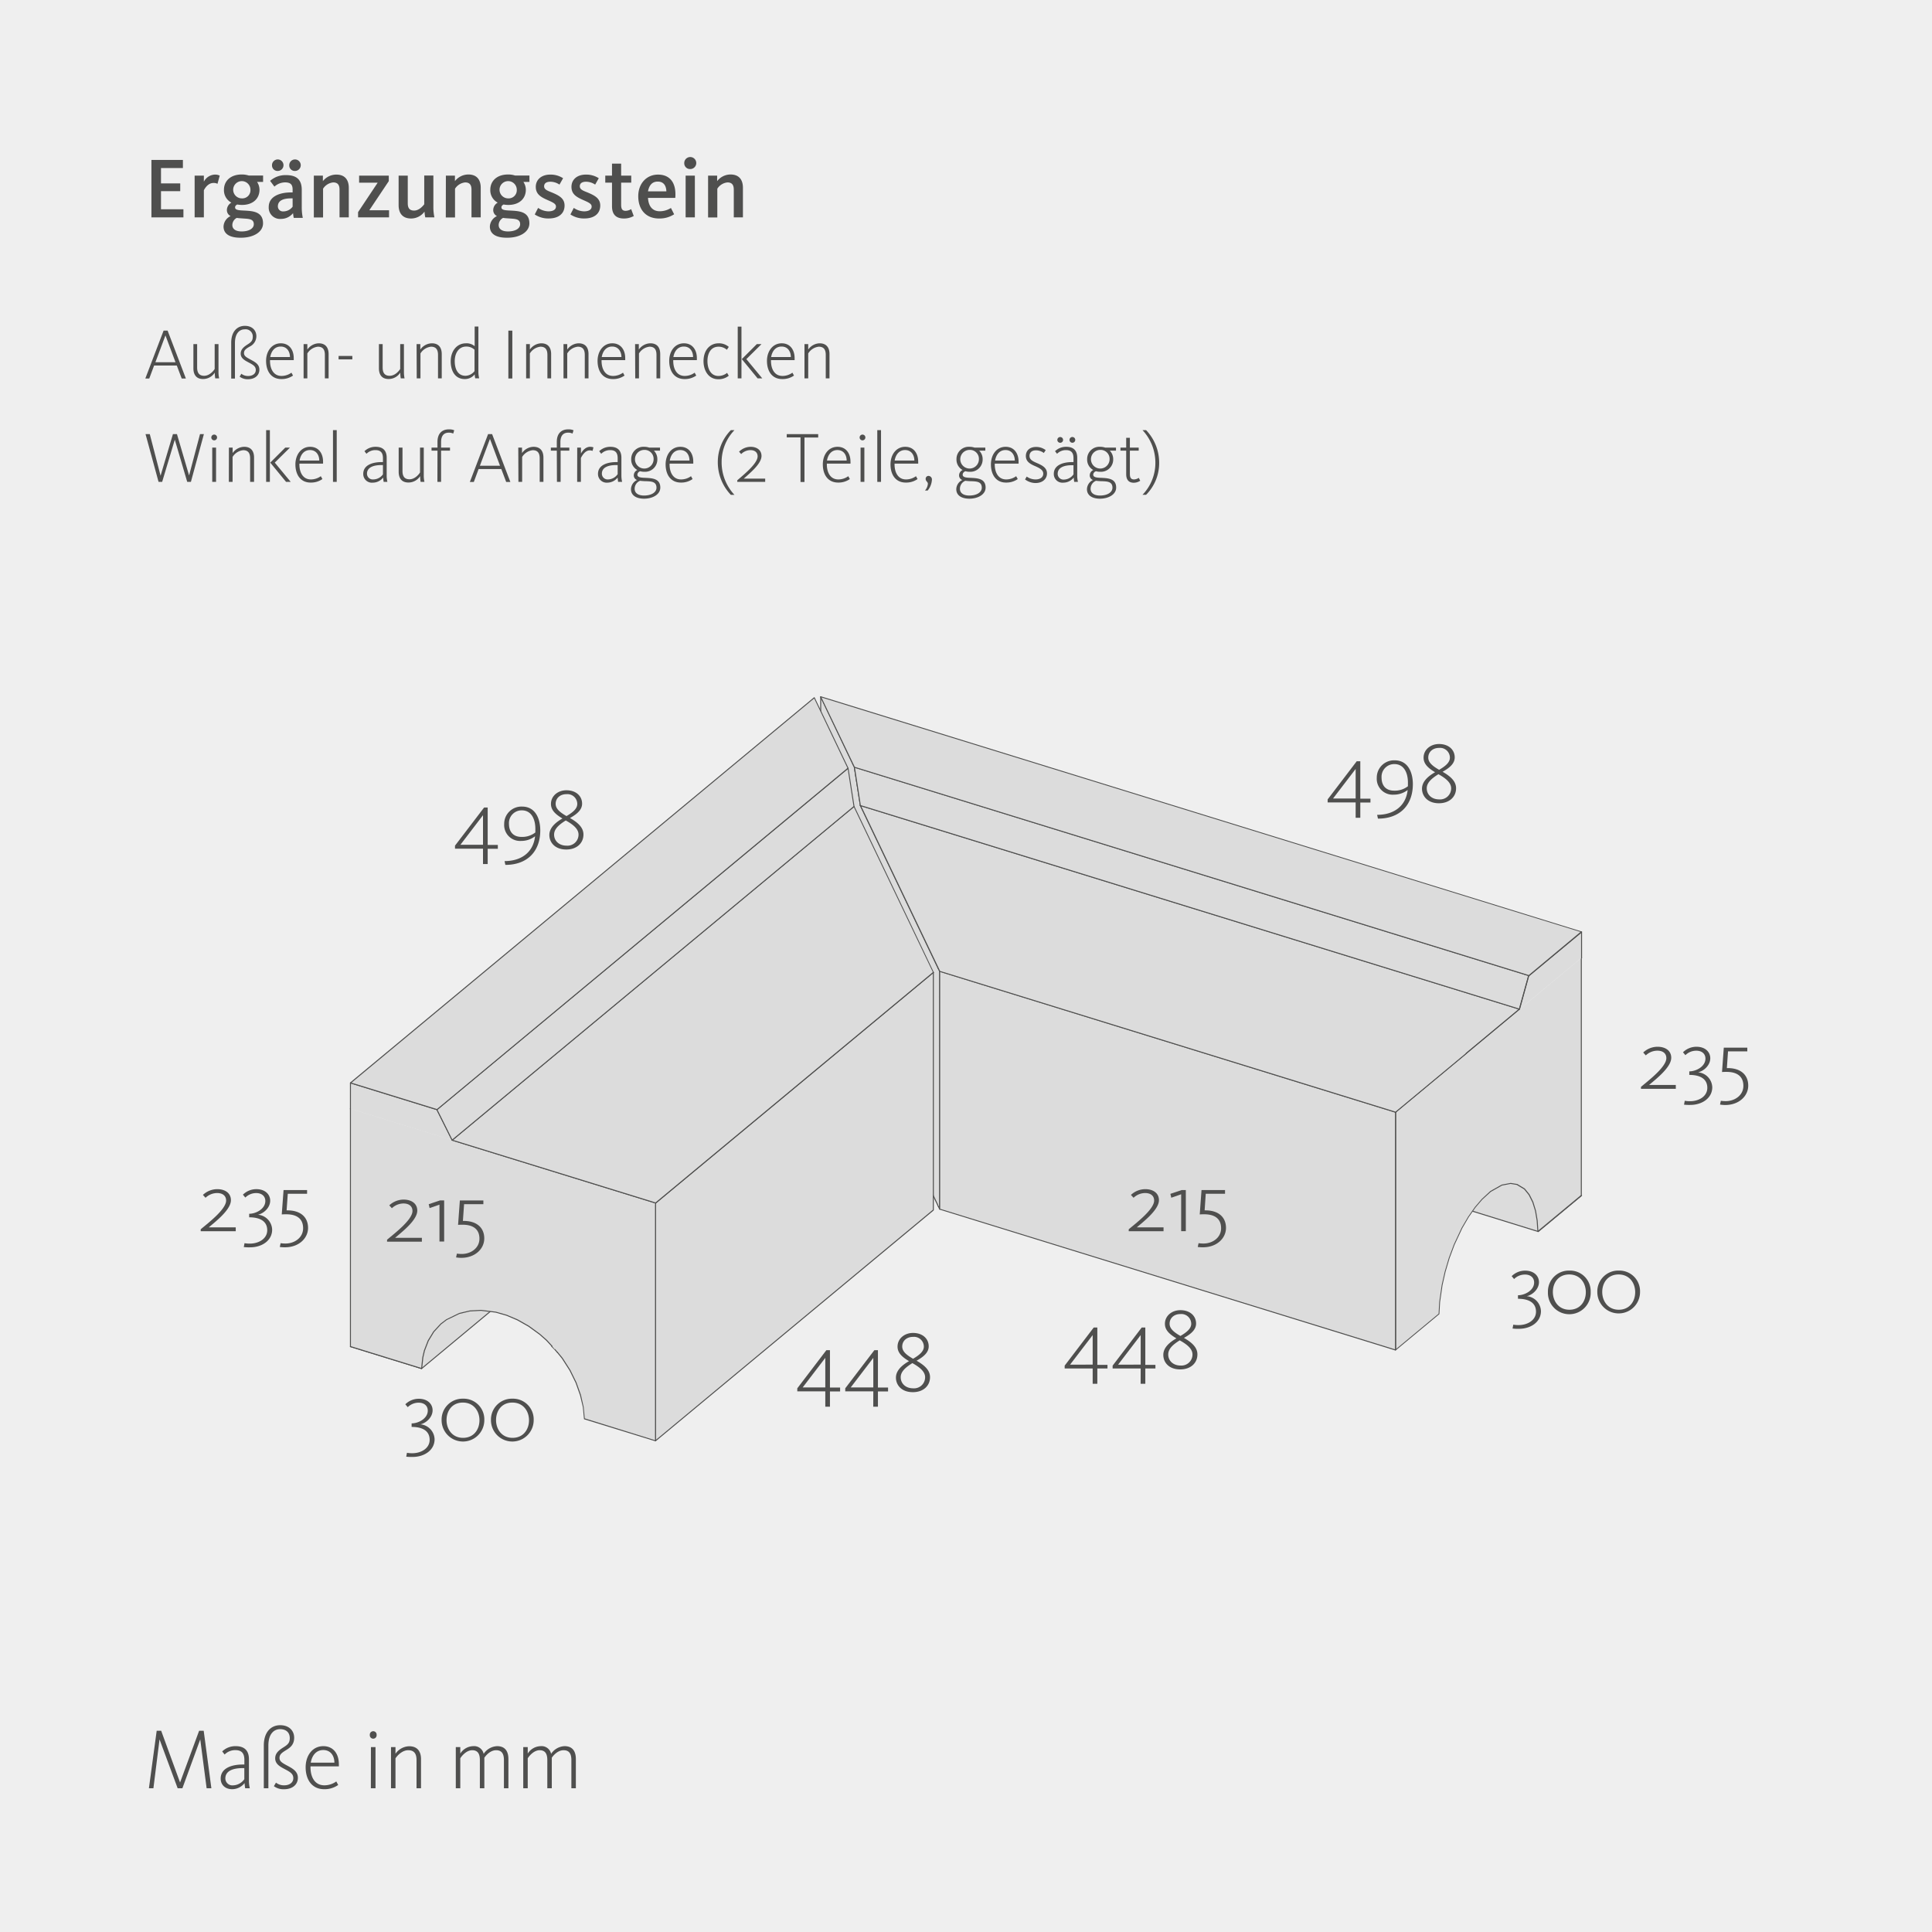 <svg xmlns="http://www.w3.org/2000/svg" viewBox="0 0 672 672"><defs><style>.cls-1{fill:#efefef;}.cls-2{fill:#4f4f4e;}.cls-3{fill:#dcdcdc;fill-rule:evenodd;}</style></defs><g id="BG_grau" data-name="BG grau"><rect class="cls-1" width="672" height="672"/></g><g id="Park_Avenue_Barrierefreies_Bauen" data-name="Park Avenue Barrierefreies Bauen"><path class="cls-2" d="M526.11,462.1l.25-1.35a10.27,10.27,0,0,0,1.84.15c3.22,0,6.06-1.77,6.06-4.65,0-3.15-2.53-4.5-6.27-4.5v-1.23c2.37,0,5.62-1.68,5.62-4.44,0-1.62-1.19-2.76-3.19-2.76a5.35,5.35,0,0,0-3.78,1.56l-.84-1a6.63,6.63,0,0,1,4.68-1.92c3.09,0,4.81,1.86,4.81,4,0,2.43-2.22,4.44-4.25,4.89v0a5.39,5.39,0,0,1,4.94,5.19c0,3.84-3.62,6.15-7.62,6.15A15.59,15.59,0,0,1,526.11,462.1Z"/><path class="cls-2" d="M538.41,449.44a7.28,7.28,0,0,1,7.47-7.5,7.19,7.19,0,0,1,7.4,7.44,7.44,7.44,0,1,1-14.87.06Zm13.18,0c0-3.18-2-6.15-5.78-6.15s-5.68,2.91-5.68,6.09,2,6.18,5.75,6.18S551.59,452.65,551.59,449.44Z"/><path class="cls-2" d="M555.59,449.44a7.27,7.27,0,0,1,7.46-7.5,7.19,7.19,0,0,1,7.4,7.44,7.43,7.43,0,1,1-14.86.06Zm13.17,0c0-3.18-2-6.15-5.77-6.15s-5.69,2.91-5.69,6.09,2,6.18,5.75,6.18S568.76,452.65,568.76,449.44Z"/><path class="cls-2" d="M141.3,506.67l.25-1.35a10.17,10.17,0,0,0,1.84.15c3.21,0,6.05-1.77,6.05-4.65,0-3.15-2.52-4.5-6.27-4.5v-1.23c2.37,0,5.62-1.68,5.62-4.44,0-1.62-1.19-2.76-3.19-2.76a5.34,5.34,0,0,0-3.77,1.56l-.85-1a6.65,6.65,0,0,1,4.69-1.92c3.09,0,4.8,1.86,4.8,4,0,2.43-2.21,4.44-4.24,4.89v0a5.39,5.39,0,0,1,4.93,5.19c0,3.84-3.62,6.15-7.62,6.15A15.41,15.41,0,0,1,141.3,506.67Z"/><path class="cls-2" d="M153.6,494a7.27,7.27,0,0,1,7.46-7.5,7.19,7.19,0,0,1,7.4,7.44,7.43,7.43,0,1,1-14.86.06Zm13.17,0c0-3.18-2-6.15-5.77-6.15s-5.68,2.91-5.68,6.09,2,6.18,5.74,6.18S166.77,497.22,166.77,494Z"/><path class="cls-2" d="M170.77,494a7.27,7.27,0,0,1,7.46-7.5,7.19,7.19,0,0,1,7.4,7.44,7.43,7.43,0,1,1-14.86.06ZM184,494c0-3.18-2-6.15-5.78-6.15s-5.68,2.91-5.68,6.09,2,6.18,5.74,6.18S184,497.22,184,494Z"/><polyline class="cls-3" points="283.25 334.37 121.89 468.37 146.65 476.02 292.91 354.39 283.25 334.37"/><path class="cls-2" d="M146.65,476.19h-.05l-24.76-7.65a.16.16,0,0,1-.11-.13.16.16,0,0,1,0-.16l161.36-134a.2.2,0,0,1,.15,0,.18.18,0,0,1,.11.1l9.66,20a.17.17,0,0,1,0,.21L146.76,476.15A.21.21,0,0,1,146.65,476.19Zm-24.41-7.89,24.37,7.53L292.7,354.34l-9.51-19.7Z"/><polyline class="cls-3" points="550.11 415.82 535.01 428.36 295.11 354.06 285.46 334.06 550.11 415.82"/><path class="cls-2" d="M535,428.53h0l-239.9-74.3a.16.16,0,0,1-.1-.08l-9.66-20a.15.15,0,0,1,0-.18.17.17,0,0,1,.18-.05l264.65,81.76a.16.16,0,0,1,.12.13.19.19,0,0,1-.06.16l-15.1,12.54A.15.15,0,0,1,535,428.53ZM295.24,353.92,535,428.17l14.79-12.28-264-81.55Z"/><polyline class="cls-3" points="228 418.5 121.89 385.72 121.89 468.37 146.65 476.02 147.06 472.17 147.62 469.77 148.95 466.33 150.87 463.19 153.36 460.5 155.32 459 159.78 456.84 163.47 455.98 167.32 455.77 172.45 456.41 176.18 457.47 179.99 459.09 183.86 461.28 187.68 464.06 190.12 466.21 192.01 468.28 193.94 470.49 195.59 472.47 198.25 476.64 200.37 480.94 201.9 485.24 202.85 489.41 203.24 493.5 228 501.15"/><polyline class="cls-3" points="326.33 336.84 285.46 251.4 285.46 334.06 326.33 419.5"/><path class="cls-2" d="M326.33,419.67a.18.18,0,0,1-.16-.1L285.3,334.13a.17.17,0,0,1,0-.07V251.4a.17.17,0,0,1,.17-.17.18.18,0,0,1,.17.17V334l40.85,85.4a.18.18,0,0,1-.08.23Z"/><polyline class="cls-3" points="324.64 338.24 324.64 420.9 228 501.15 228 418.5"/><path class="cls-2" d="M228,501.32a.1.1,0,0,1-.07,0,.15.15,0,0,1-.1-.15V418.5a.17.17,0,0,1,.17-.17.16.16,0,0,1,.17.17v82.29l96.3-80V338.24a.17.17,0,0,1,.17-.17.18.18,0,0,1,.17.17V420.9a.22.22,0,0,1-.06.13l-96.64,80.25A.15.15,0,0,1,228,501.32Z"/><polyline class="cls-3" points="485.39 469.56 485.39 386.91 550.11 333.15 550.11 415.82 535.01 428.36 534.76 424.58 534.19 421.2 533.25 418.14 531.96 415.56 530.34 413.56 527.72 411.97 525.51 411.6 522.4 412.19 518.5 414.4 515.46 417.16 513.1 419.92 510.75 423.26 508.5 427.13 505.77 432.94 504.04 437.59 502.63 442.33 501.58 446.99 500.73 452.85 500.5 457.02 485.39 469.56"/><path class="cls-2" d="M485.39,469.73h-.07l-.05,0h0a.17.17,0,0,1,0-.12V386.91a.18.18,0,0,1,.17-.17.17.17,0,0,1,.17.17V469.2l14.77-12.26.23-4.1.85-5.88,1.06-4.67,1.41-4.75,1.74-4.66,2.72-5.82,2.27-3.88,2.35-3.36,2.37-2.77,3-2.78,3.94-2.22,0,0,3.11-.59h.06l2.2.36.06,0,2.63,1.6s0,0,0,0l1.63,2,1.31,2.62.94,3.08.58,3.41.22,3.46,14.79-12.28V333.16a.16.16,0,0,1,.17-.17.17.17,0,0,1,.17.17v82.66a.16.16,0,0,1-.06.13l-15.1,12.54a.19.19,0,0,1-.18,0,.18.18,0,0,1-.1-.15l-.25-3.77-.57-3.37-.93-3-1.28-2.55-1.58-1.95-2.58-1.56-2.14-.35-3,.58-3.88,2.19-3,2.74L513.23,420l-2.34,3.33-2.25,3.86L505.93,433l-1.73,4.64-1.4,4.73L501.75,447l-.85,5.85-.24,4.16a.14.14,0,0,1-.06.12l-15.1,12.54A.14.14,0,0,1,485.39,469.73Z"/><polyline class="cls-3" points="326.33 336.84 326.33 419.5 326.85 420.58 326.85 337.93"/><path class="cls-2" d="M326.85,420.75a.16.16,0,0,1-.15-.09l-.53-1.09a.18.18,0,0,1,.08-.23.18.18,0,0,1,.23.08l.2.42V337.93a.18.18,0,0,1,.17-.17.17.17,0,0,1,.17.17v82.65a.17.17,0,0,1-.13.17Z"/><polyline class="cls-3" points="326.85 337.93 326.85 420.58 485.39 469.56 485.39 386.91"/><path class="cls-2" d="M485.39,469.73h-.05l-158.54-49a.18.18,0,0,1-.12-.17V337.93a.18.18,0,0,1,.17-.17.17.17,0,0,1,.17.17v82.53l158.2,48.87V386.91a.18.18,0,0,1,.17-.17.17.17,0,0,1,.17.17v82.65a.15.15,0,0,1-.07.14A.15.15,0,0,1,485.39,469.73Z"/><polyline class="cls-3" points="192.01 468.28 192.97 469.33 192.97 469.33 193.94 470.49 228 501.15 228 418.5"/><path class="cls-2" d="M228,501.32a.18.18,0,0,1-.17-.17V418.5a.17.17,0,0,1,.17-.17.16.16,0,0,1,.17.17v82.65A.17.17,0,0,1,228,501.32Zm-34.06-30.66a.16.16,0,0,1-.13-.06l-1-1.16-1-1a.17.17,0,0,1,0-.24.16.16,0,0,1,.24,0l1,1h0l1,1.16a.17.17,0,0,1,0,.24A.21.21,0,0,1,193.94,470.66Z"/><polyline class="cls-3" points="121.89 385.65 121.89 385.72 182.14 456.58 228 418.43 157.26 396.58"/><path class="cls-2" d="M228,418.6H228l-70.73-21.85a.17.17,0,1,1,.1-.32l70.73,21.85a.16.16,0,0,1,.11.21A.16.16,0,0,1,228,418.6ZM121.89,385.89a.18.18,0,0,1-.17-.17v-.07a.18.18,0,0,1,.17-.17.17.17,0,0,1,.17.17v.07A.17.17,0,0,1,121.89,385.89Z"/><polyline class="cls-3" points="285.46 251.34 285.46 251.4 326.33 336.84 326.33 336.78 299.25 280.19"/><path class="cls-2" d="M326.33,337a.18.18,0,0,1-.16-.1L299.1,280.26a.17.17,0,0,1,.31-.14l27.07,56.59a.17.17,0,0,1-.08.22Zm-40.87-85.38a.16.16,0,0,1-.17-.17v-.06a.17.17,0,0,1,.17-.17.18.18,0,0,1,.17.17v.06A.17.17,0,0,1,285.46,251.57Z"/><polyline class="cls-3" points="324.64 338.24 228 418.5 228 418.43 324.64 338.19 324.64 338.24"/><path class="cls-2" d="M228,418.67a.18.18,0,0,1-.17-.17v-.07a.2.2,0,0,1,.06-.13l96.64-80.24a.19.19,0,0,1,.18,0,.18.18,0,0,1,.1.16v.05a.17.17,0,0,1-.17.17h0l-96.46,80.1A.17.17,0,0,1,228,418.67Z"/><polyline class="cls-3" points="485.39 386.91 485.39 386.85 510.05 366.38 550.11 333.1 550.11 333.15"/><path class="cls-2" d="M485.39,387.08a.18.18,0,0,1-.17-.17v-.07a.19.19,0,0,1,.07-.13l24.65-20.46a.17.17,0,0,1,.24,0,.17.17,0,0,1,0,.24l-24.59,20.41A.17.17,0,0,1,485.39,387.08Zm64.72-53.75a.17.17,0,0,1-.17-.17v-.06a.17.17,0,0,1,.17-.17.18.18,0,0,1,.17.17v.06A.18.18,0,0,1,550.11,333.33Z"/><polyline class="cls-3" points="326.33 336.84 326.85 337.93 326.85 337.87 326.33 336.78"/><path class="cls-2" d="M326.85,338.1a.18.18,0,0,1-.17-.17v0l-.51-1.06a.17.17,0,0,1,.08-.22.16.16,0,0,1,.23.08l.53,1.08a.22.22,0,0,1,0,.08v.06A.17.17,0,0,1,326.85,338.1Z"/><polyline class="cls-3" points="326.85 337.87 326.85 337.93 485.39 386.91 485.39 386.85 326.85 337.87"/><path class="cls-2" d="M485.39,387.08a.15.15,0,0,1-.15-.11L327,338.07a.18.18,0,0,1-.27-.14v-.06a0,0,0,0,1,0,0s0,0,0-.06h0l.05,0s0,0,.07,0h.09l158.53,49a.16.16,0,0,1,.12.16v.07A.17.17,0,0,1,485.39,387.08Z"/><polyline class="cls-3" points="182.14 456.58 192.97 469.33 192.97 469.33 192.97 469.33 228 418.5 228 418.43"/><path class="cls-2" d="M228,418.67a.18.18,0,0,1-.17-.17v-.07a.18.18,0,0,1,.17-.17.17.17,0,0,1,.17.17v.07A.17.17,0,0,1,228,418.67Z"/><polyline class="cls-3" points="297.05 280.5 157.26 396.58 228 418.43 324.64 338.19 297.05 280.5"/><path class="cls-2" d="M228,418.6H228l-70.73-21.85a.18.18,0,0,1-.12-.13.17.17,0,0,1,.06-.16L296.94,280.37a.19.19,0,0,1,.15,0,.18.18,0,0,1,.11.1l27.59,57.69a.17.17,0,0,1,0,.2l-96.64,80.24A.15.15,0,0,1,228,418.6Zm-70.38-22.09L228,418.24l96.47-80.1L297,280.77Z"/><polyline class="cls-3" points="528.53 351.02 485.39 386.85 326.85 337.87 299.25 280.19 528.53 351.02"/><path class="cls-2" d="M485.39,387h-.05L326.8,338a.22.22,0,0,1-.1-.09l-27.6-57.68a.15.15,0,0,1,0-.18.16.16,0,0,1,.17-.05l229.28,70.83a.16.16,0,0,1,.12.13.17.17,0,0,1-.06.16L485.5,387A.2.2,0,0,1,485.39,387ZM327,337.73l158.39,48.93,42.82-35.57-228.6-70.62Z"/><polyline class="cls-3" points="121.89 376.66 121.89 385.65 157.26 396.58 151.96 385.95 121.89 376.66"/><path class="cls-2" d="M157.27,396.75a.19.19,0,0,1-.16-.09l-5.27-10.57-29.78-9.2v8.76a.16.16,0,0,1-.17.17.17.17,0,0,1-.17-.17v-9s0,0,0-.05l.05-.06h0l.07,0H122L152,385.79a.14.14,0,0,1,.11.09l5.3,10.62a.17.17,0,0,1-.08.23Z"/><polyline class="cls-3" points="296.66 265.78 285.46 242.35 285.46 251.34 298.74 279.1"/><path class="cls-2" d="M296.66,266a.16.16,0,0,1-.15-.09L285.63,243.1v8.24a.17.17,0,0,1-.17.17.16.16,0,0,1-.17-.17v-9a.16.16,0,0,1,.13-.16.17.17,0,0,1,.19.09l11.21,23.43a.18.18,0,0,1-.08.23Z"/><polyline class="cls-3" points="294.97 267.19 151.96 385.95 157.26 396.58 297.05 280.5 294.97 267.19"/><path class="cls-2" d="M157.27,396.75h0a.27.27,0,0,1-.12-.09L151.81,386a.17.17,0,0,1,.05-.21l143-118.76a.14.14,0,0,1,.16,0,.16.16,0,0,1,.11.13l2.08,13.31a.19.19,0,0,1-.06.16L157.37,396.71A.14.14,0,0,1,157.27,396.75ZM152.18,386l5.14,10.31L296.87,280.43l-2-12.92Z"/><polyline class="cls-3" points="528.53 351.02 531.77 339.34 550.11 324.11 550.11 333.1"/><path class="cls-2" d="M531.77,339.51a.16.16,0,0,1-.13-.06.17.17,0,0,1,0-.24L550,324a.17.17,0,0,1,.18,0,.15.15,0,0,1,.1.15v9a.17.17,0,0,1-.17.17.16.16,0,0,1-.17-.17v-8.63l-18.06,15A.15.15,0,0,1,531.77,339.51Z"/><polyline class="cls-3" points="296.66 265.78 298.74 279.1 299.25 280.19 297.19 266.87 296.66 265.78"/><path class="cls-2" d="M299.25,280.36a.16.16,0,0,1-.16-.15L297,266.92l-.52-1.06a.17.17,0,0,1,.08-.23.17.17,0,0,1,.23.08l.52,1.08,0,0,2.06,13.32a.17.17,0,0,1-.14.2Z"/><polyline class="cls-3" points="531.77 339.34 528.53 351.02 299.25 280.19 297.19 266.87 531.77 339.34"/><path class="cls-2" d="M528.53,351.19h0L299.2,280.35a.16.16,0,0,1-.11-.14L297,266.89a.17.17,0,0,1,.22-.18l234.58,72.47a.15.15,0,0,1,.11.2l-3.23,11.69a.16.16,0,0,1-.08.1ZM299.41,280.06l229,70.75,3.14-11.36L297.4,267.11Z"/><polyline class="cls-3" points="528.53 351.02 510.05 366.38 528.53 351.02 531.77 339.34"/><path class="cls-2" d="M510,366.55a.19.19,0,0,1-.13-.06.16.16,0,0,1,0-.24l18.44-15.33,3.23-11.63a.17.17,0,0,1,.21-.12.16.16,0,0,1,.11.21l-3.23,11.69a.16.16,0,0,1-.06.08l-18.49,15.36A.15.15,0,0,1,510,366.55Z"/><polyline class="cls-3" points="285.46 242.35 550.11 324.11 531.77 339.34 297.19 266.87 285.46 242.35"/><path class="cls-2" d="M531.77,339.51h0L297.14,267a.15.15,0,0,1-.1-.09L285.3,242.43a.18.18,0,0,1,.21-.24L550.16,324a.2.2,0,0,1,.12.13.19.19,0,0,1-.06.16l-18.34,15.23A.15.15,0,0,1,531.77,339.51ZM297.31,266.73l234.42,72.42,18-15-264-81.55Z"/><polyline class="cls-3" points="283.25 242.67 121.89 376.66 151.96 385.95 294.97 267.19 283.25 242.67"/><path class="cls-2" d="M152,386.12h-.05l-30.07-9.29a.16.16,0,0,1-.11-.13.16.16,0,0,1,0-.16l161.36-134a.17.17,0,0,1,.15,0,.16.16,0,0,1,.11.1l11.73,24.51a.19.19,0,0,1-.05.21l-143,118.76A.15.15,0,0,1,152,386.12Zm-29.72-9.53,29.69,9.17L294.76,267.14l-11.57-24.2Z"/><path class="cls-2" d="M228,501.32H228l-24.76-7.64a.19.19,0,0,1-.12-.15l-.39-4.1-1-4.14L200.21,481l-2.11-4.29-2.66-4.15-1.63-2a.17.17,0,1,1,.26-.22l1.65,2,2.68,4.19,2.12,4.32,1.54,4.32.95,4.18.39,4L228.05,501a.16.16,0,0,1,.11.21A.17.17,0,0,1,228,501.32Zm-81.35-25.13h-.05l-24.76-7.65a.17.17,0,0,1-.12-.16V385.72a.17.17,0,0,1,.17-.17.16.16,0,0,1,.17.17v82.52l24.44,7.55.39-3.64.56-2.42,1.34-3.47,1.93-3.16,2.52-2.72,2-1.51,4.49-2.18,3.72-.88,3.88-.2,5.16.63,3.76,1.07,3.83,1.62,3.89,2.2,3.83,2.79,2.46,2.16,1.9,2.09a.17.17,0,1,1-.25.23L190,466.32l-2.43-2.14-3.81-2.76-3.85-2.18-3.79-1.61-3.72-1.06-5.1-.63-3.82.21-3.66.86-4.43,2.14-1.93,1.48L151,463.3l-1.89,3.12-1.32,3.41-.55,2.37-.41,3.83a.18.18,0,0,1-.08.13A.14.14,0,0,1,146.65,476.19Z"/><path class="cls-2" d="M69.81,427.58c2.62-2.22,8.84-6.93,8.84-10,0-1.56-1.1-2.61-3.16-2.61a5.88,5.88,0,0,0-4,1.65l-.91-1a7.32,7.32,0,0,1,5-2c2.62,0,4.74,1.29,4.74,3.84,0,3.27-5.12,7.26-7.71,9.45H82v1.35H69.81Z"/><path class="cls-2" d="M84.8,433.76l.25-1.35a10.27,10.27,0,0,0,1.84.15c3.21,0,6.06-1.77,6.06-4.65,0-3.15-2.53-4.5-6.28-4.5v-1.23c2.37,0,5.62-1.68,5.62-4.44,0-1.62-1.19-2.76-3.18-2.76a5.35,5.35,0,0,0-3.78,1.56l-.84-1a6.61,6.61,0,0,1,4.68-1.92c3.09,0,4.81,1.86,4.81,4,0,2.43-2.22,4.44-4.25,4.89v0a5.39,5.39,0,0,1,4.93,5.19c0,3.84-3.62,6.15-7.62,6.15A15.41,15.41,0,0,1,84.8,433.76Z"/><path class="cls-2" d="M97.32,433.73l.28-1.32a11.55,11.55,0,0,0,1.71.12c3.19,0,6.12-2.07,6.12-5.31,0-3.51-2.46-4.86-5.83-4.86-.47,0-1.13,0-1.6.06l.63-8.49h8.18v1.29H100.1L99.69,421H100c4.62,0,7.15,2.43,7.15,6.09s-3.25,6.75-8,6.75A11.89,11.89,0,0,1,97.32,433.73Z"/><path class="cls-2" d="M392.6,427.58c2.63-2.22,8.84-6.93,8.84-10,0-1.56-1.09-2.61-3.16-2.61a5.9,5.9,0,0,0-4,1.65l-.91-1a7.32,7.32,0,0,1,5-2c2.62,0,4.74,1.29,4.74,3.84,0,3.27-5.12,7.26-7.71,9.45h9.31v1.35H392.6Z"/><path class="cls-2" d="M410.84,415.4l-3.44,1.2-.31-1.35,3.93-1.32h1.44v14.31h-1.62Z"/><path class="cls-2" d="M416.61,433.73l.28-1.32a11.73,11.73,0,0,0,1.72.12c3.19,0,6.12-2.07,6.12-5.31,0-3.51-2.47-4.86-5.84-4.86-.47,0-1.12,0-1.59.06l.62-8.49h8.18v1.29h-6.71L419,421h.28c4.62,0,7.15,2.43,7.15,6.09s-3.25,6.75-8,6.75A12,12,0,0,1,416.61,433.73Z"/><path class="cls-2" d="M134.63,431.21c2.62-2.22,8.84-6.93,8.84-10,0-1.56-1.1-2.61-3.16-2.61a5.9,5.9,0,0,0-4,1.65l-.91-1a7.32,7.32,0,0,1,5-2c2.62,0,4.74,1.29,4.74,3.84,0,3.27-5.12,7.26-7.71,9.45h9.31v1.35H134.63Z"/><path class="cls-2" d="M152.86,419l-3.43,1.2-.31-1.35,3.93-1.32h1.44v14.31h-1.63Z"/><path class="cls-2" d="M158.64,437.36l.28-1.32a11.6,11.6,0,0,0,1.72.12c3.18,0,6.12-2.07,6.12-5.31,0-3.51-2.47-4.86-5.84-4.86-.47,0-1.12,0-1.59.06l.62-8.49h8.18v1.29h-6.71l-.41,5.82h.28c4.62,0,7.15,2.43,7.15,6.09s-3.24,6.75-8,6.75A12,12,0,0,1,158.64,437.36Z"/><path class="cls-2" d="M168,295.19h-9.74v-1.05l10.12-13.26h1.25v13h3.53v1.35h-3.53v5.31H168Zm0-1.35V283.55l-7.86,10.29Z"/><path class="cls-2" d="M175.5,299.51c5.78,0,10-3,10.61-8.64a7.74,7.74,0,0,1-4.8,1.62,5.53,5.53,0,0,1-5.94-5.88,6,6,0,0,1,6.22-6.06c4.77,0,6.33,4.41,6.33,8.28,0,7.23-4.43,12-12.14,12Zm10.71-10c0-.15,0-.69,0-.84.09-3.54-1.25-6.81-4.72-6.81a4.42,4.42,0,0,0-4.46,4.65c0,2.73,1.41,4.59,4.4,4.59A7.45,7.45,0,0,0,186.21,289.55Z"/><path class="cls-2" d="M191.08,290.42c0-2.22,1.69-4.11,4.56-5.73-2.75-1.62-4-3.09-4-5.07,0-2.76,2.4-4.74,5.37-4.74,3.43,0,5.46,2.07,5.46,4.65,0,2-1.53,3.51-4.21,5,3,1.71,4.68,3.45,4.68,5.73,0,3.12-2.46,5.22-5.93,5.22C193.17,295.52,191.08,293.12,191.08,290.42Zm10.15-.12c0-1.71-1.38-3.24-4.44-4.92-2.62,1.62-4.06,3.09-4.06,4.92,0,2.13,1.69,3.84,4.31,3.84A3.85,3.85,0,0,0,201.23,290.3Zm-.44-10.68a3.43,3.43,0,0,0-3.75-3.39c-2.31,0-3.77,1.47-3.77,3.36,0,1.56,1.18,2.79,3.77,4.26C199.48,282.44,200.79,281.18,200.79,279.62Z"/><path class="cls-2" d="M287.06,483.94h-9.74v-1.05l10.11-13.26h1.25v13h3.53v1.35h-3.53v5.31h-1.62Zm0-1.35V472.3l-7.87,10.29Z"/><path class="cls-2" d="M303.76,483.94H294v-1.05l10.12-13.26h1.25v13h3.52v1.35h-3.52v5.31h-1.63Zm0-1.35V472.3l-7.86,10.29Z"/><path class="cls-2" d="M311.63,479.17c0-2.21,1.69-4.11,4.56-5.73-2.75-1.61-4-3.09-4-5.06,0-2.76,2.41-4.75,5.37-4.75,3.44,0,5.47,2.08,5.47,4.66,0,2-1.53,3.5-4.22,5,3,1.71,4.68,3.44,4.68,5.72,0,3.12-2.46,5.22-5.93,5.22C313.72,484.27,311.63,481.87,311.63,479.17Zm10.15-.12c0-1.71-1.38-3.24-4.43-4.92-2.63,1.62-4.06,3.09-4.06,4.92,0,2.13,1.68,3.84,4.31,3.84A3.85,3.85,0,0,0,321.78,479.05Zm-.44-10.67A3.42,3.42,0,0,0,317.6,465c-2.32,0-3.78,1.47-3.78,3.35,0,1.57,1.18,2.79,3.78,4.26C320,471.2,321.34,469.93,321.34,468.38Z"/><path class="cls-2" d="M380.06,476h-9.74v-1l10.11-13.26h1.25v13h3.53V476h-3.53v5.31h-1.62Zm0-1.35V464.38l-7.87,10.29Z"/><path class="cls-2" d="M396.76,476H387v-1l10.12-13.26h1.25v13h3.52V476h-3.52v5.31h-1.63Zm0-1.35V464.38l-7.86,10.29Z"/><path class="cls-2" d="M404.63,471.25c0-2.22,1.69-4.11,4.56-5.73-2.75-1.62-4-3.09-4-5.07,0-2.76,2.41-4.74,5.37-4.74,3.44,0,5.47,2.07,5.47,4.65,0,2-1.53,3.51-4.22,5,3,1.71,4.68,3.45,4.68,5.73,0,3.12-2.46,5.22-5.93,5.22C406.72,476.35,404.63,474,404.63,471.25Zm10.15-.12c0-1.71-1.38-3.24-4.44-4.92-2.62,1.62-4,3.09-4,4.92,0,2.13,1.68,3.84,4.3,3.84A3.85,3.85,0,0,0,414.78,471.13Zm-.44-10.68a3.43,3.43,0,0,0-3.75-3.39c-2.31,0-3.77,1.47-3.77,3.36,0,1.56,1.18,2.79,3.77,4.26C413,463.27,414.34,462,414.34,460.45Z"/><path class="cls-2" d="M471.53,279.1h-9.74v-1.05l10.11-13.26h1.25v13h3.53v1.35h-3.53v5.31h-1.62Zm0-1.35V267.46l-7.87,10.29Z"/><path class="cls-2" d="M479,283.42c5.78,0,10-3,10.62-8.64a7.77,7.77,0,0,1-4.81,1.62,5.52,5.52,0,0,1-5.93-5.88,6,6,0,0,1,6.21-6.06c4.78,0,6.34,4.41,6.34,8.28,0,7.23-4.43,12-12.14,12Zm10.71-10c0-.15,0-.69,0-.84.1-3.54-1.24-6.81-4.71-6.81a4.41,4.41,0,0,0-4.46,4.65c0,2.73,1.4,4.59,4.4,4.59A7.4,7.4,0,0,0,489.73,273.46Z"/><path class="cls-2" d="M494.61,274.33c0-2.22,1.68-4.11,4.55-5.73-2.74-1.62-4-3.09-4-5.07,0-2.76,2.4-4.74,5.37-4.74,3.43,0,5.46,2.07,5.46,4.65,0,2-1.53,3.51-4.22,5,3,1.71,4.69,3.45,4.69,5.73,0,3.12-2.47,5.22-5.93,5.22C496.7,279.43,494.61,277,494.61,274.33Zm10.14-.12c0-1.71-1.37-3.24-4.43-4.92-2.62,1.62-4.06,3.09-4.06,4.92,0,2.13,1.69,3.84,4.31,3.84A3.85,3.85,0,0,0,504.75,274.21Zm-.44-10.68a3.42,3.42,0,0,0-3.74-3.39c-2.31,0-3.78,1.47-3.78,3.36,0,1.56,1.19,2.79,3.78,4.26C503,266.35,504.31,265.09,504.31,263.53Z"/><path class="cls-2" d="M570.77,378.05c2.62-2.22,8.83-6.93,8.83-10,0-1.56-1.09-2.6-3.15-2.6a5.9,5.9,0,0,0-4,1.64l-.9-1a7.3,7.3,0,0,1,5-2c2.63,0,4.75,1.29,4.75,3.84,0,3.27-5.12,7.26-7.71,9.45h9.3v1.35H570.77Z"/><path class="cls-2" d="M585.75,384.23l.25-1.35a10.31,10.31,0,0,0,1.85.15c3.21,0,6-1.77,6-4.65,0-3.15-2.53-4.5-6.27-4.5v-1.23c2.37,0,5.62-1.68,5.62-4.44,0-1.62-1.19-2.75-3.19-2.75a5.36,5.36,0,0,0-3.78,1.55l-.84-1a6.63,6.63,0,0,1,4.68-1.92c3.1,0,4.81,1.86,4.81,4,0,2.43-2.21,4.44-4.24,4.89v0a5.39,5.39,0,0,1,4.93,5.19c0,3.84-3.62,6.15-7.62,6.15A15.7,15.7,0,0,1,585.75,384.23Z"/><path class="cls-2" d="M598.27,384.2l.28-1.32a11.73,11.73,0,0,0,1.72.12c3.19,0,6.12-2.07,6.12-5.31,0-3.51-2.47-4.86-5.84-4.86-.47,0-1.12,0-1.59.06l.62-8.49h8.18v1.29h-6.71l-.4,5.82h.28c4.62,0,7.15,2.43,7.15,6.09s-3.25,6.75-8,6.75A12,12,0,0,1,598.27,384.2Z"/><path class="cls-2" d="M54.5,602h1.56l6.57,18,6.63-18h1.59l2.67,20H71.87l-2.22-17-6.21,17H61.79l-6.3-17-2.13,17H51.8Z"/><path class="cls-2" d="M76.76,618.64c0-3.84,4.23-4.89,7.56-4.89H85v-1.62c0-2.34-1-3.39-3.15-3.39a5.17,5.17,0,0,0-3.72,1.53l-.84-1.08A6.55,6.55,0,0,1,82,607.36c2.94,0,4.59,1.47,4.59,4.56v7.2a11.2,11.2,0,0,0,.3,2.88H85.28a16.45,16.45,0,0,1-.21-1.8,5.52,5.52,0,0,1-4.32,2.13C78.38,622.33,76.76,620.86,76.76,618.64Zm8.22.18V615h-.66c-3.21,0-5.94.93-5.94,3.6A2.44,2.44,0,0,0,81,621,5,5,0,0,0,85,618.82Z"/><path class="cls-2" d="M95.27,621.28l.72-1.23a4.5,4.5,0,0,0,2.88.93c1.71,0,3.15-.87,3.15-2.49s-1.29-2.25-3.15-3.24c-1.59-.84-3.15-1.74-3.15-3.66s1.47-2.94,3-3.9,2.07-1.62,2.07-3.15c0-1.77-1.11-3.09-3.36-3.09s-4.08,1.77-4.08,5.7V622H91.76V607.15c0-4.74,2.52-7.08,5.7-7.08s4.86,2,4.86,4.35-1.29,3.39-2.76,4.29-2.34,1.5-2.34,2.73.93,1.74,2.82,2.76c1.74.93,3.57,1.95,3.57,4.14,0,2.49-2,4-4.8,4A5.5,5.5,0,0,1,95.27,621.28Z"/><path class="cls-2" d="M106.31,614.71c0-4.05,2.34-7.35,6.15-7.35,3.42,0,5.4,2.58,5.4,6.24a6.78,6.78,0,0,1,0,.78H108v.33c0,3.27,1.41,6.27,4.83,6.27a7.09,7.09,0,0,0,4.14-1.35l.66,1.23a8.23,8.23,0,0,1-4.86,1.47C108.35,622.33,106.31,618.82,106.31,614.71Zm10-1.62c0-2.16-1.14-4.38-3.87-4.38-2.49,0-3.93,1.92-4.35,4.38Z"/><path class="cls-2" d="M128.63,603.46a1.19,1.19,0,1,1,2.37,0,1.19,1.19,0,1,1-2.37,0Zm.39,4.23h1.59V622H129Z"/><path class="cls-2" d="M136,607.69h1.56V610a6,6,0,0,1,4.74-2.61c3,0,4.14,1.92,4.14,4.5V622h-1.56v-9.81c0-2.1-.75-3.42-2.91-3.42-1.8,0-3.51,1.47-4.41,2.82V622H136Z"/><path class="cls-2" d="M158.54,607.69h1.56v2.25a5.46,5.46,0,0,1,4.47-2.58,3.39,3.39,0,0,1,3.66,2.67,5.9,5.9,0,0,1,4.68-2.67c2.85,0,3.93,1.89,3.93,4.5V622h-1.56v-9.81c0-2-.63-3.42-2.7-3.42-1.89,0-3.39,1.56-4.11,2.61V622h-1.56v-9.81c0-2.1-.69-3.42-2.67-3.42s-3.66,2-4.14,2.82V622h-1.56Z"/><path class="cls-2" d="M182,607.69h1.56v2.25a5.46,5.46,0,0,1,4.47-2.58,3.39,3.39,0,0,1,3.66,2.67,5.9,5.9,0,0,1,4.68-2.67c2.85,0,3.93,1.89,3.93,4.5V622h-1.56v-9.81c0-2-.63-3.42-2.7-3.42-1.89,0-3.39,1.56-4.11,2.61V622h-1.56v-9.81c0-2.1-.69-3.42-2.67-3.42s-3.66,2-4.14,2.82V622H182Z"/><path class="cls-2" d="M52.67,55.63H63.62v2.82H56v5.34h6.69v2.7H56v6.3h7.8v2.82H52.67Z"/><path class="cls-2" d="M67.7,61.09h3.21v2.1a4.52,4.52,0,0,1,3.75-2.46,3.51,3.51,0,0,1,1.77.36l-.78,2.85a2.67,2.67,0,0,0-1.41-.3c-1.95,0-3.06,2-3.33,2.55v9.42H67.7Z"/><path class="cls-2" d="M77.75,78.79a4.2,4.2,0,0,1,2.46-3.63A2.3,2.3,0,0,1,78.92,73a3,3,0,0,1,1.56-2.52A4.85,4.85,0,0,1,77.9,66c0-3.09,2.34-5.31,6.18-5.31a7.79,7.79,0,0,1,2.43.36h5v2.22h-2.1A5,5,0,0,1,90.26,66c0,3.06-2.25,5.28-6.09,5.28a9.64,9.64,0,0,1-1.65-.15c-.51.27-.75.57-.75,1,0,.78.87,1,2.55,1.08,3.09.18,7.17.09,7.17,4.47,0,3-3.3,5-7.62,5C80.21,82.75,77.75,81.55,77.75,78.79ZM88.28,78c0-1.86-1.68-1.86-3.6-2-.78-.06-1.62-.09-2.34-.21a2.88,2.88,0,0,0-1.53,2.49c0,1.26,1,2.22,3.24,2.22C86.66,80.5,88.28,79.45,88.28,78ZM87.11,66a3,3,0,1,0-3,3A2.83,2.83,0,0,0,87.11,66Z"/><path class="cls-2" d="M93.47,72c0-3.78,4-5.07,7.74-5.07h.57v-1c0-1.74-.75-2.49-2.61-2.49a5.56,5.56,0,0,0-3.72,1.47l-1.5-2a8,8,0,0,1,5.55-2c3.6,0,5.46,1.53,5.46,5.13v5.91a18.34,18.34,0,0,0,.36,3.84h-3.15a13.63,13.63,0,0,1-.24-1.65,5.35,5.35,0,0,1-4.2,2A3.92,3.92,0,0,1,93.47,72Zm1.14-14.46a2,2,0,1,1,2,1.92A1.91,1.91,0,0,1,94.61,57.49Zm7.17,14.4V69h-.57c-2.67,0-4.56.75-4.56,2.79a1.74,1.74,0,0,0,1.92,1.74A4,4,0,0,0,101.78,71.89Zm-1.17-14.4a2,2,0,1,1,2,1.92A1.91,1.91,0,0,1,100.61,57.49Z"/><path class="cls-2" d="M109.16,61.09h3.15V63A5.93,5.93,0,0,1,117,60.73c3.12,0,4.32,2,4.32,4.62V75.61H118.1V66c0-1.62-.57-2.55-2.22-2.55a4.75,4.75,0,0,0-3.51,2.19v10h-3.21Z"/><path class="cls-2" d="M124.55,73.78l6.81-10.23h-6.45V61.09h10.32V63l-6.78,10.14h6.87v2.46H124.55Z"/><path class="cls-2" d="M138.65,71.35V61.09h3.18v9.6c0,1.62.57,2.55,2.22,2.55,1.83,0,3.21-1.8,3.51-2.19v-10h3.18V71.92a17.14,17.14,0,0,0,.36,3.69h-3.18a14.14,14.14,0,0,1-.27-2A5.78,5.78,0,0,1,143,76C139.82,76,138.65,73.93,138.65,71.35Z"/><path class="cls-2" d="M155.09,61.09h3.15V63a5.93,5.93,0,0,1,4.65-2.31c3.12,0,4.32,2,4.32,4.62V75.61H164V66c0-1.62-.57-2.55-2.22-2.55a4.75,4.75,0,0,0-3.51,2.19v10h-3.21Z"/><path class="cls-2" d="M170.39,78.79a4.2,4.2,0,0,1,2.46-3.63A2.3,2.3,0,0,1,171.56,73a3,3,0,0,1,1.56-2.52A4.85,4.85,0,0,1,170.54,66c0-3.09,2.34-5.31,6.18-5.31a7.79,7.79,0,0,1,2.43.36h5v2.22h-2.1A5,5,0,0,1,182.9,66c0,3.06-2.25,5.28-6.09,5.28a9.64,9.64,0,0,1-1.65-.15c-.51.27-.75.57-.75,1,0,.78.87,1,2.55,1.08,3.09.18,7.17.09,7.17,4.47,0,3-3.3,5-7.62,5C172.85,82.75,170.39,81.55,170.39,78.79ZM180.92,78c0-1.86-1.68-1.86-3.6-2-.78-.06-1.62-.09-2.34-.21a2.88,2.88,0,0,0-1.53,2.49c0,1.26,1,2.22,3.24,2.22C179.3,80.5,180.92,79.45,180.92,78ZM179.75,66a3,3,0,1,0-3,3A2.83,2.83,0,0,0,179.75,66Z"/><path class="cls-2" d="M186,74.59l1.17-2.28a6.46,6.46,0,0,0,3.57,1.2c1.65,0,2.64-.6,2.64-1.68s-1.35-1.53-3.45-2.49-3.57-2-3.57-4.35c0-2.52,2-4.26,5-4.26a8,8,0,0,1,4.5,1.26l-1.26,2.22a5.69,5.69,0,0,0-3.15-1c-1.47,0-2.19.6-2.19,1.59,0,1.17,1.26,1.56,2.88,2.22,2.34,1,4.23,2,4.23,4.47,0,2.85-2.13,4.5-5.52,4.5A8.44,8.44,0,0,1,186,74.59Z"/><path class="cls-2" d="M198.41,74.59l1.17-2.28a6.46,6.46,0,0,0,3.57,1.2c1.65,0,2.64-.6,2.64-1.68s-1.35-1.53-3.45-2.49-3.57-2-3.57-4.35c0-2.52,1.95-4.26,5-4.26a8,8,0,0,1,4.5,1.26l-1.26,2.22a5.69,5.69,0,0,0-3.15-1c-1.47,0-2.19.6-2.19,1.59,0,1.17,1.26,1.56,2.88,2.22,2.34,1,4.23,2,4.23,4.47,0,2.85-2.13,4.5-5.52,4.5A8.44,8.44,0,0,1,198.41,74.59Z"/><path class="cls-2" d="M212.87,71.74V63.52h-2.34V61.09h2.34V56.92h3.18v4.17h3.51v2.43h-3.51v7.71c0,1.44.39,2.1,1.56,2.1a3.77,3.77,0,0,0,1.92-.6l.9,2.4A6.85,6.85,0,0,1,217,76C214.07,76,212.87,74.35,212.87,71.74Z"/><path class="cls-2" d="M222,68.26c0-4.44,2.91-7.53,6.87-7.53s6.06,2.58,6.06,6.84c0,.39,0,.84-.06,1.26h-9.48c.15,2.58,1.29,4.65,4.11,4.65a7.35,7.35,0,0,0,3.87-1.14l1.11,2.19A9.24,9.24,0,0,1,229.25,76C224.51,76,222,72.73,222,68.26Zm9.78-1.71c-.06-1.83-.84-3.39-3-3.39-2,0-3,1.35-3.39,3.39Z"/><path class="cls-2" d="M238,56.8a2.09,2.09,0,1,1,2.07,2A2,2,0,0,1,238,56.8Zm.48,4.29h3.21V75.61h-3.21Z"/><path class="cls-2" d="M246.29,61.09h3.15V63a5.93,5.93,0,0,1,4.65-2.31c3.12,0,4.32,2,4.32,4.62V75.61h-3.18V66c0-1.62-.57-2.55-2.22-2.55a4.75,4.75,0,0,0-3.51,2.19v10h-3.21Z"/><path class="cls-2" d="M56.9,115h1.4l6.35,16.65H63.2l-1.7-4.5H53.6l-1.68,4.5H50.55Zm4.15,11-3.5-9.34-3.5,9.34Z"/><path class="cls-2" d="M67.27,128.11v-8.42h1.3v8.14c0,1.75.63,2.88,2.45,2.88s3.25-1.68,3.65-2.38v-8.64H76v9.62a9.73,9.73,0,0,0,.23,2.3H74.87a13.86,13.86,0,0,1-.17-2,4.8,4.8,0,0,1-4,2.22C68.25,131.88,67.27,130.26,67.27,128.11Z"/><path class="cls-2" d="M83.35,131l.6-1a3.75,3.75,0,0,0,2.4.78c1.42,0,2.62-.73,2.62-2.08s-1.07-1.87-2.62-2.7c-1.33-.7-2.63-1.45-2.63-3s1.23-2.45,2.48-3.25,1.72-1.35,1.72-2.63a2.48,2.48,0,0,0-2.8-2.57c-1.87,0-3.4,1.47-3.4,4.75v12.37h-1.3V119.24c0-3.95,2.1-5.9,4.75-5.9s4,1.67,4,3.62a4,4,0,0,1-2.3,3.58c-1.3.75-2,1.25-2,2.27s.78,1.45,2.35,2.3,3,1.62,3,3.45c0,2.07-1.65,3.35-4,3.35A4.57,4.57,0,0,1,83.35,131Z"/><path class="cls-2" d="M92.55,125.53c0-3.37,2-6.12,5.12-6.12,2.85,0,4.5,2.15,4.5,5.2,0,.22,0,.42,0,.65H93.92v.27c0,2.73,1.18,5.23,4,5.23a5.92,5.92,0,0,0,3.45-1.13l.55,1a6.87,6.87,0,0,1-4,1.22C94.25,131.88,92.55,129,92.55,125.53Zm8.3-1.35c0-1.79-.95-3.64-3.23-3.64-2.07,0-3.27,1.6-3.62,3.64Z"/><path class="cls-2" d="M105.6,119.69h1.3v1.9a5,5,0,0,1,3.95-2.18c2.47,0,3.45,1.6,3.45,3.75v8.45H113v-8.17c0-1.75-.63-2.85-2.43-2.85a4.92,4.92,0,0,0-3.67,2.35v8.67h-1.3Z"/><path class="cls-2" d="M117.77,123.81h4.78V125h-4.78Z"/><path class="cls-2" d="M131.8,128.11v-8.42h1.3v8.14c0,1.75.62,2.88,2.45,2.88s3.25-1.68,3.65-2.38v-8.64h1.3v9.62a10.42,10.42,0,0,0,.22,2.3H139.4a12.37,12.37,0,0,1-.18-2,4.77,4.77,0,0,1-3.95,2.22C132.77,131.88,131.8,130.26,131.8,128.11Z"/><path class="cls-2" d="M144.9,119.69h1.3v1.9a5,5,0,0,1,4-2.18c2.47,0,3.45,1.6,3.45,3.75v8.45h-1.3v-8.17c0-1.75-.63-2.85-2.43-2.85a4.92,4.92,0,0,0-3.67,2.35v8.67h-1.3Z"/><path class="cls-2" d="M156.77,125.66c0-3.42,2-6.25,5.33-6.25a4.31,4.31,0,0,1,3,1v-6.83h1.3v15.75a9.29,9.29,0,0,0,.27,2.25H165.3a6.52,6.52,0,0,1-.18-1.38,4.34,4.34,0,0,1-3.42,1.65C158.5,131.88,156.77,129.28,156.77,125.66Zm8.28,3.42v-7.44a4.12,4.12,0,0,0-2.88-1.1c-2.7,0-4,2.44-4,5.07s1,5.1,3.77,5.1A4.14,4.14,0,0,0,165.05,129.08Z"/><path class="cls-2" d="M176.82,115h1.38v16.65h-1.38Z"/><path class="cls-2" d="M183,119.69h1.3v1.9a5,5,0,0,1,3.95-2.18c2.48,0,3.45,1.6,3.45,3.75v8.45h-1.3v-8.17c0-1.75-.62-2.85-2.42-2.85a4.94,4.94,0,0,0-3.68,2.35v8.67H183Z"/><path class="cls-2" d="M196,119.69h1.3v1.9a5,5,0,0,1,3.95-2.18c2.48,0,3.45,1.6,3.45,3.75v8.45h-1.3v-8.17c0-1.75-.63-2.85-2.42-2.85a4.94,4.94,0,0,0-3.68,2.35v8.67H196Z"/><path class="cls-2" d="M207.85,125.53c0-3.37,2-6.12,5.12-6.12,2.85,0,4.5,2.15,4.5,5.2,0,.22,0,.42,0,.65h-8.23v.27c0,2.73,1.18,5.23,4,5.23a5.92,5.92,0,0,0,3.45-1.13l.54,1a6.84,6.84,0,0,1-4,1.22C209.55,131.88,207.85,129,207.85,125.53Zm8.3-1.35c0-1.79-1-3.64-3.23-3.64-2.07,0-3.27,1.6-3.62,3.64Z"/><path class="cls-2" d="M220.9,119.69h1.3v1.9a5,5,0,0,1,4-2.18c2.47,0,3.44,1.6,3.44,3.75v8.45h-1.3v-8.17c0-1.75-.62-2.85-2.42-2.85a4.92,4.92,0,0,0-3.67,2.35v8.67h-1.3Z"/><path class="cls-2" d="M232.77,125.53c0-3.37,1.95-6.12,5.13-6.12,2.84,0,4.49,2.15,4.49,5.2,0,.22,0,.42,0,.65h-8.22v.27c0,2.73,1.17,5.23,4,5.23a5.89,5.89,0,0,0,3.45-1.13l.55,1a6.87,6.87,0,0,1-4,1.22C234.47,131.88,232.77,129,232.77,125.53Zm8.3-1.35c0-1.79-.95-3.64-3.22-3.64-2.08,0-3.28,1.6-3.63,3.64Z"/><path class="cls-2" d="M244.7,125.63c0-3.77,2.17-6.22,5.25-6.22a5.19,5.19,0,0,1,3.54,1.25l-.67,1a4.32,4.32,0,0,0-2.9-1.07c-2.65,0-3.85,2.29-3.85,5s1.18,5.18,3.83,5.18a4.75,4.75,0,0,0,3-1.08l.58,1a5.62,5.62,0,0,1-3.7,1.22C246.4,131.88,244.7,128.83,244.7,125.63Z"/><path class="cls-2" d="M256.6,113.61h1.3v18h-1.3Zm1.42,11.3,5.22-5.22h1.63l-5.27,5.22,5.54,6.7h-1.62Z"/><path class="cls-2" d="M266.77,125.53c0-3.37,2-6.12,5.13-6.12,2.84,0,4.49,2.15,4.49,5.2,0,.22,0,.42,0,.65h-8.22v.27c0,2.73,1.17,5.23,4,5.23a5.92,5.92,0,0,0,3.45-1.13l.55,1a6.87,6.87,0,0,1-4.05,1.22C268.47,131.88,266.77,129,266.77,125.53Zm8.3-1.35c0-1.79-.95-3.64-3.23-3.64-2.07,0-3.27,1.6-3.62,3.64Z"/><path class="cls-2" d="M279.82,119.69h1.3v1.9a5,5,0,0,1,3.95-2.18c2.47,0,3.45,1.6,3.45,3.75v8.45h-1.3v-8.17c0-1.75-.63-2.85-2.43-2.85a4.92,4.92,0,0,0-3.67,2.35v8.67h-1.3Z"/><path class="cls-2" d="M50.62,151H52.1l3.75,14.47L60.15,151h1.4l4.22,14.37L69.57,151h1.35L66.4,167.61H65.12L60.8,152.94l-4.4,14.67H55.15Z"/><path class="cls-2" d="M73.5,152.16a1,1,0,1,1,2,0,1,1,0,1,1-2,0Zm.32,3.53h1.33v11.92H73.82Z"/><path class="cls-2" d="M79.62,155.69h1.3v1.9a5,5,0,0,1,4-2.18c2.48,0,3.45,1.6,3.45,3.75v8.45H87v-8.17c0-1.75-.62-2.85-2.42-2.85a4.94,4.94,0,0,0-3.68,2.35v8.67h-1.3Z"/><path class="cls-2" d="M92.57,149.61h1.3v18h-1.3ZM94,160.91l5.22-5.22h1.63l-5.28,5.22,5.55,6.7H99.5Z"/><path class="cls-2" d="M102.75,161.53c0-3.37,2-6.12,5.12-6.12,2.85,0,4.5,2.15,4.5,5.2,0,.22,0,.42,0,.65h-8.23v.27c0,2.73,1.18,5.23,4,5.23a5.92,5.92,0,0,0,3.45-1.13l.55,1a6.87,6.87,0,0,1-4.05,1.22C104.45,167.88,102.75,165,102.75,161.53Zm8.3-1.35c0-1.79-1-3.64-3.23-3.64-2.07,0-3.27,1.6-3.62,3.64Z"/><path class="cls-2" d="M115.82,149.61h1.3v18h-1.3Z"/><path class="cls-2" d="M126.35,164.81c0-3.2,3.52-4.08,6.3-4.08h.55v-1.35c0-1.94-.83-2.82-2.63-2.82a4.3,4.3,0,0,0-3.1,1.28l-.7-.9a5.46,5.46,0,0,1,3.9-1.53c2.45,0,3.83,1.23,3.83,3.8v6a9.37,9.37,0,0,0,.25,2.4h-1.3a14,14,0,0,1-.18-1.5,4.59,4.59,0,0,1-3.6,1.77A3,3,0,0,1,126.35,164.81Zm6.85.15v-3.2h-.55c-2.68,0-5,.77-5,3a2,2,0,0,0,2.15,2A4.21,4.21,0,0,0,133.2,165Z"/><path class="cls-2" d="M138.67,164.11v-8.42H140v8.14c0,1.75.63,2.88,2.45,2.88s3.25-1.68,3.65-2.38v-8.64h1.3v9.62a9.73,9.73,0,0,0,.23,2.3h-1.33a13.86,13.86,0,0,1-.17-2,4.8,4.8,0,0,1-3.95,2.22C139.65,167.88,138.67,166.26,138.67,164.11Z"/><path class="cls-2" d="M152.17,156.74H150.1v-1.05h2.07v-2c0-2.73,1.4-4.35,4-4.35a4.41,4.41,0,0,1,1.82.32l-.35,1.15a3.34,3.34,0,0,0-1.52-.32c-1.8,0-2.7,1.15-2.7,3.3v1.9h3.1v1.05h-3.1v10.87h-1.28Z"/><path class="cls-2" d="M169.77,151h1.4l6.35,16.65h-1.45l-1.7-4.5h-7.9l-1.67,4.5h-1.38Zm4.15,11-3.5-9.34-3.5,9.34Z"/><path class="cls-2" d="M180.27,155.69h1.3v1.9a5,5,0,0,1,4-2.18c2.47,0,3.45,1.6,3.45,3.75v8.45h-1.3v-8.17c0-1.75-.62-2.85-2.42-2.85a4.94,4.94,0,0,0-3.68,2.35v8.67h-1.3Z"/><path class="cls-2" d="M193.67,156.74H191.6v-1.05h2.07v-2c0-2.73,1.4-4.35,4-4.35a4.41,4.41,0,0,1,1.82.32l-.35,1.15a3.34,3.34,0,0,0-1.52-.32c-1.8,0-2.7,1.15-2.7,3.3v1.9h3.1v1.05H195v10.87h-1.28Z"/><path class="cls-2" d="M200.77,155.69h1.3v2.07c.45-.87,1.53-2.35,3.2-2.35a3.39,3.39,0,0,1,1.15.2l-.32,1.23a2.41,2.41,0,0,0-1-.18c-1.65,0-2.72,2-3.05,2.65v8.3h-1.3Z"/><path class="cls-2" d="M208,164.81c0-3.2,3.52-4.08,6.29-4.08h.55v-1.35c0-1.94-.82-2.82-2.62-2.82a4.3,4.3,0,0,0-3.1,1.28l-.7-.9a5.46,5.46,0,0,1,3.9-1.53c2.45,0,3.82,1.23,3.82,3.8v6a9.84,9.84,0,0,0,.25,2.4H215c-.07-.38-.14-1.08-.17-1.5a4.59,4.59,0,0,1-3.6,1.77A3,3,0,0,1,208,164.81Zm6.84.15v-3.2h-.55c-2.67,0-4.94.77-4.94,3a2,2,0,0,0,2.15,2A4.18,4.18,0,0,0,214.79,165Z"/><path class="cls-2" d="M219.47,170.16a3.65,3.65,0,0,1,2.1-3.2,1.7,1.7,0,0,1-1.12-1.68,2.08,2.08,0,0,1,1.22-1.8,4.12,4.12,0,0,1-2.12-3.75,4.25,4.25,0,0,1,4.55-4.32,5.3,5.3,0,0,1,1.72.28h3.75v1.05h-2.13a4.17,4.17,0,0,1,1.2,3,4.26,4.26,0,0,1-4.57,4.35,4.59,4.59,0,0,1-1.37-.18,1.3,1.3,0,0,0-1,1.18c0,.92,1.17,1.05,2.5,1.1,2.47.12,5.47.15,5.47,3.4,0,2.4-2.65,3.87-5.7,3.87C221.3,173.43,219.47,172.31,219.47,170.16Zm8.87-.53c0-2.1-1.77-2.17-3.44-2.25-.78,0-1.68-.07-2.28-.15a3,3,0,0,0-1.87,2.8c0,1.33,1.05,2.33,3.27,2.33C226.52,172.36,228.34,171.28,228.34,169.63Zm-1-9.9a3.11,3.11,0,0,0-3.25-3.24,3.24,3.24,0,1,0,3.25,3.24Z"/><path class="cls-2" d="M231.52,161.53c0-3.37,1.95-6.12,5.13-6.12,2.84,0,4.49,2.15,4.49,5.2,0,.22,0,.42,0,.65H232.9v.27c0,2.73,1.17,5.23,4,5.23a5.89,5.89,0,0,0,3.45-1.13l.55,1a6.87,6.87,0,0,1-4,1.22C233.22,167.88,231.52,165,231.52,161.53Zm8.3-1.35c0-1.79-.95-3.64-3.22-3.64-2.08,0-3.28,1.6-3.63,3.64Z"/><path class="cls-2" d="M249.67,160.71a15.8,15.8,0,0,1,4.55-11.1h1.25A15.91,15.91,0,0,0,251,160.68a16.55,16.55,0,0,0,4.47,11.45h-1.25A16.4,16.4,0,0,1,249.67,160.71Z"/><path class="cls-2" d="M256.45,167.06c2.09-1.85,7.07-5.78,7.07-8.33,0-1.29-.88-2.17-2.53-2.17a4.6,4.6,0,0,0-3.19,1.38l-.73-.83a5.75,5.75,0,0,1,4-1.7c2.1,0,3.8,1.08,3.8,3.2,0,2.72-4.1,6-6.17,7.87h7.45v1.13h-9.72Z"/><path class="cls-2" d="M278.44,152.14h-4.79V151h10.94v1.18h-4.77v15.47h-1.38Z"/><path class="cls-2" d="M286.2,161.53c0-3.37,1.95-6.12,5.12-6.12,2.85,0,4.5,2.15,4.5,5.2a4.79,4.79,0,0,1,0,.65h-8.22v.27c0,2.73,1.17,5.23,4,5.23a5.89,5.89,0,0,0,3.45-1.13l.55,1a6.85,6.85,0,0,1-4,1.22C287.9,167.88,286.2,165,286.2,161.53Zm8.29-1.35c0-1.79-.95-3.64-3.22-3.64-2.07,0-3.28,1.6-3.62,3.64Z"/><path class="cls-2" d="M299,152.16a1,1,0,1,1,2,0,1,1,0,1,1-2,0Zm.33,3.53h1.32v11.92h-1.32Z"/><path class="cls-2" d="M305.14,149.61h1.3v18h-1.3Z"/><path class="cls-2" d="M309.74,161.53c0-3.37,1.95-6.12,5.13-6.12,2.85,0,4.5,2.15,4.5,5.2a4.79,4.79,0,0,1,0,.65h-8.22v.27c0,2.73,1.17,5.23,4,5.23a5.89,5.89,0,0,0,3.45-1.13l.55,1a6.85,6.85,0,0,1-4.05,1.22C311.44,167.88,309.74,165,309.74,161.53Zm8.3-1.35c0-1.79-1-3.64-3.22-3.64-2.08,0-3.28,1.6-3.63,3.64Z"/><path class="cls-2" d="M322.74,168.28c0-.7-.77-.87-.77-1.7a1,1,0,0,1,1-1.05,1.24,1.24,0,0,1,1.17,1.4,6.43,6.43,0,0,1-1.47,3.68h-.93A4.11,4.11,0,0,0,322.74,168.28Z"/><path class="cls-2" d="M332.62,170.16a3.65,3.65,0,0,1,2.1-3.2,1.7,1.7,0,0,1-1.13-1.68,2.09,2.09,0,0,1,1.23-1.8,4.1,4.1,0,0,1-2.13-3.75,4.25,4.25,0,0,1,4.55-4.32,5.32,5.32,0,0,1,1.73.28h3.75v1.05h-2.13a4.17,4.17,0,0,1,1.2,3,4.26,4.26,0,0,1-4.57,4.35,4.7,4.7,0,0,1-1.38-.18,1.3,1.3,0,0,0-1,1.18c0,.92,1.18,1.05,2.5,1.1,2.48.12,5.48.15,5.48,3.4,0,2.4-2.65,3.87-5.7,3.87C334.44,173.43,332.62,172.31,332.62,170.16Zm8.87-.53c0-2.1-1.77-2.17-3.45-2.25-.77,0-1.67-.07-2.27-.15a3,3,0,0,0-1.88,2.8c0,1.33,1.05,2.33,3.28,2.33C339.67,172.36,341.49,171.28,341.49,169.63Zm-1-9.9a3.11,3.11,0,0,0-3.25-3.24,3.24,3.24,0,1,0,3.25,3.24Z"/><path class="cls-2" d="M344.67,161.53c0-3.37,1.95-6.12,5.12-6.12,2.85,0,4.5,2.15,4.5,5.2,0,.22,0,.42,0,.65H346v.27c0,2.73,1.18,5.23,4,5.23a5.92,5.92,0,0,0,3.45-1.13l.55,1a6.87,6.87,0,0,1-4.05,1.22C346.37,167.88,344.67,165,344.67,161.53Zm8.3-1.35c0-1.79-1-3.64-3.23-3.64-2.07,0-3.27,1.6-3.62,3.64Z"/><path class="cls-2" d="M356.54,166.76l.58-1a5.3,5.3,0,0,0,3.07,1c1.6,0,2.68-.75,2.68-2s-1.15-1.88-2.75-2.6c-1.83-.78-3.3-1.6-3.3-3.57,0-1.8,1.3-3.13,3.52-3.13a5.44,5.44,0,0,1,3.38,1.1l-.65,1a4.51,4.51,0,0,0-2.75-.92c-1.43,0-2.23.75-2.23,1.92,0,1.37,1.2,1.9,2.58,2.5,1.85.8,3.5,1.65,3.5,3.6s-1.58,3.35-4,3.35A6.17,6.17,0,0,1,356.54,166.76Z"/><path class="cls-2" d="M366.54,164.81c0-3.2,3.53-4.08,6.3-4.08h.55v-1.35c0-1.94-.82-2.82-2.62-2.82a4.28,4.28,0,0,0-3.1,1.28l-.7-.9a5.46,5.46,0,0,1,3.9-1.53c2.45,0,3.82,1.23,3.82,3.8v6a9.37,9.37,0,0,0,.25,2.4h-1.3a14,14,0,0,1-.17-1.5,4.62,4.62,0,0,1-3.6,1.77A3,3,0,0,1,366.54,164.81Zm1.23-11.8a1,1,0,1,1,2,0,1,1,0,1,1-2,0Zm5.62,12v-3.2h-.55c-2.67,0-4.95.77-4.95,3a2,2,0,0,0,2.15,2A4.2,4.2,0,0,0,373.39,165ZM372,153a1,1,0,0,1,1-1,1,1,0,1,1,0,2A1,1,0,0,1,372,153Z"/><path class="cls-2" d="M378.07,170.16a3.65,3.65,0,0,1,2.1-3.2,1.7,1.7,0,0,1-1.13-1.68,2.09,2.09,0,0,1,1.23-1.8,4.1,4.1,0,0,1-2.13-3.75,4.25,4.25,0,0,1,4.55-4.32,5.32,5.32,0,0,1,1.73.28h3.75v1.05H386a4.17,4.17,0,0,1,1.2,3,4.26,4.26,0,0,1-4.57,4.35,4.7,4.7,0,0,1-1.38-.18,1.3,1.3,0,0,0-1,1.18c0,.92,1.18,1.05,2.5,1.1,2.48.12,5.48.15,5.48,3.4,0,2.4-2.65,3.87-5.7,3.87C379.89,173.43,378.07,172.31,378.07,170.16Zm8.87-.53c0-2.1-1.77-2.17-3.45-2.25-.77,0-1.67-.07-2.27-.15a3,3,0,0,0-1.88,2.8c0,1.33,1.05,2.33,3.28,2.33C385.12,172.36,386.94,171.28,386.94,169.63Zm-1-9.9a3.11,3.11,0,0,0-3.25-3.24,3.24,3.24,0,1,0,3.25,3.24Z"/><path class="cls-2" d="M391.72,164.93v-8.19h-2v-1.05h2v-3.4H393v3.4h3.07v1.05H393v8.12c0,1.25.37,1.9,1.45,1.9a3.22,3.22,0,0,0,1.65-.55l.5,1a4.07,4.07,0,0,1-2.3.7C392.57,167.88,391.72,166.83,391.72,164.93Z"/><path class="cls-2" d="M401.87,161.06a16.56,16.56,0,0,0-4.48-11.45h1.25A16.44,16.44,0,0,1,403.19,161a15.61,15.61,0,0,1-4.55,11.1h-1.25A15.9,15.9,0,0,0,401.87,161.06Z"/></g></svg>